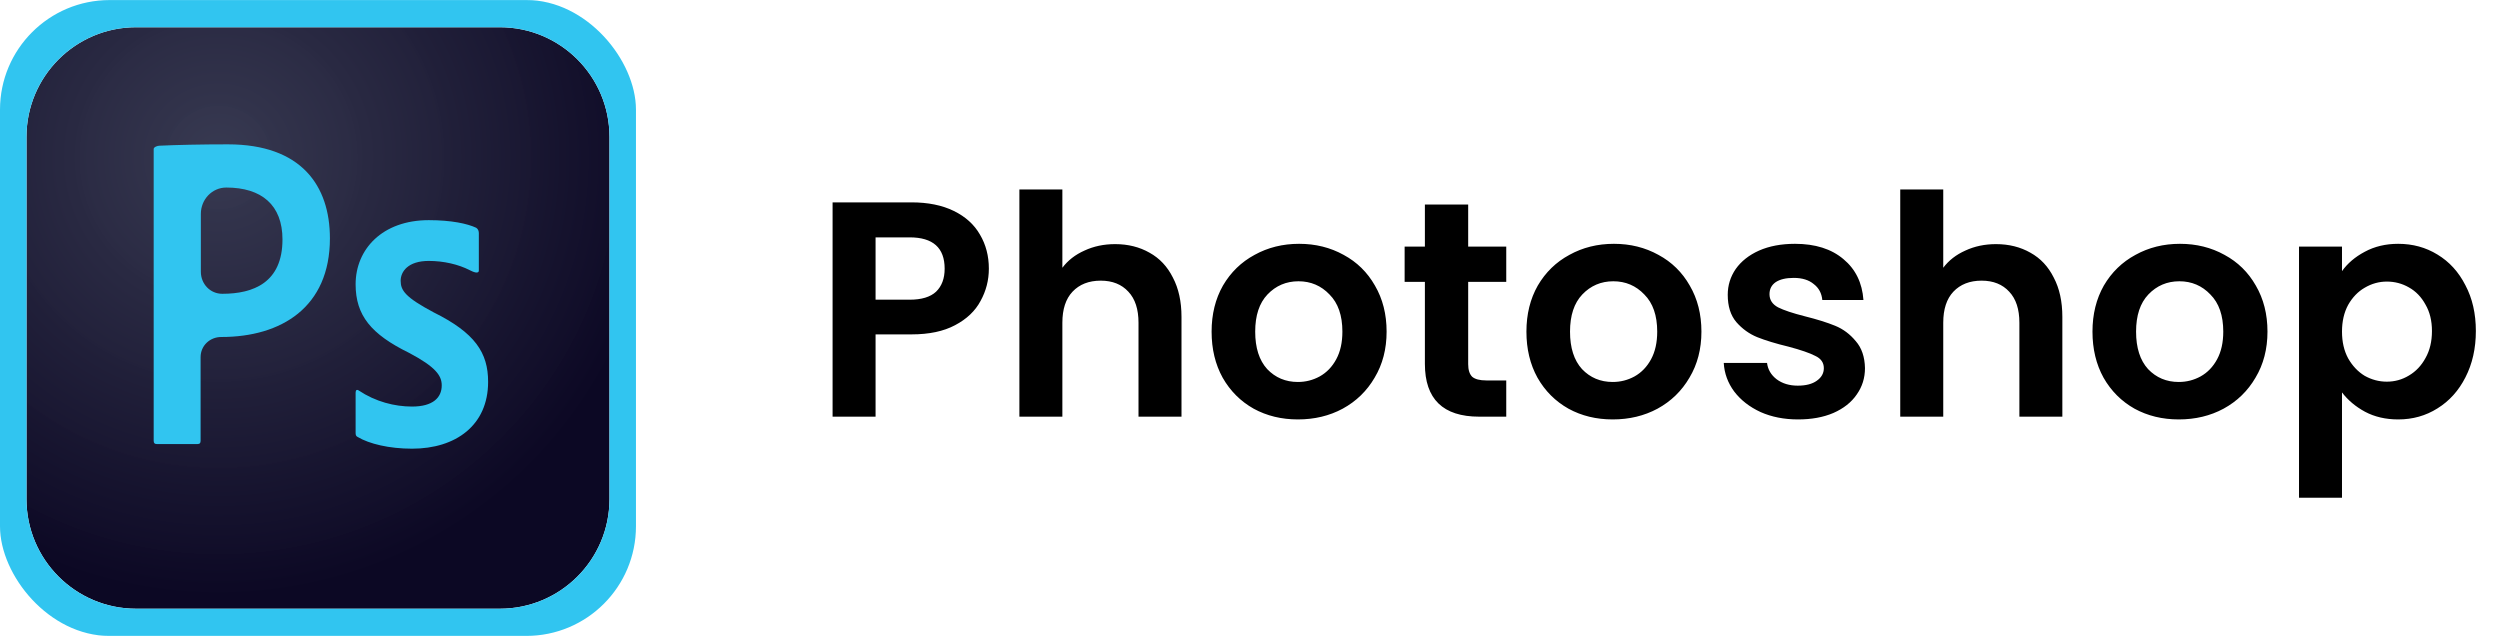 <svg width="114" height="29" viewBox="0 0 114 29" fill="none" xmlns="http://www.w3.org/2000/svg">
<path d="M45.092 12.252C45.092 12.775 44.966 13.265 44.714 13.722C44.471 14.179 44.084 14.548 43.552 14.828C43.029 15.108 42.367 15.248 41.564 15.248H39.926V19H37.966V9.228H41.564C42.32 9.228 42.964 9.359 43.496 9.62C44.028 9.881 44.425 10.241 44.686 10.698C44.957 11.155 45.092 11.673 45.092 12.252ZM41.48 13.666C42.021 13.666 42.423 13.545 42.684 13.302C42.945 13.05 43.076 12.7 43.076 12.252C43.076 11.3 42.544 10.824 41.48 10.824H39.926V13.666H41.48ZM50.852 11.132C51.44 11.132 51.962 11.263 52.42 11.524C52.877 11.776 53.232 12.154 53.484 12.658C53.745 13.153 53.876 13.75 53.876 14.45V19H51.916V14.716C51.916 14.1 51.762 13.629 51.454 13.302C51.146 12.966 50.726 12.798 50.194 12.798C49.652 12.798 49.223 12.966 48.906 13.302C48.598 13.629 48.444 14.1 48.444 14.716V19H46.484V8.64H48.444V12.21C48.696 11.874 49.032 11.613 49.452 11.426C49.872 11.23 50.338 11.132 50.852 11.132ZM59.183 19.126C58.437 19.126 57.765 18.963 57.167 18.636C56.57 18.3 56.099 17.829 55.753 17.222C55.417 16.615 55.249 15.915 55.249 15.122C55.249 14.329 55.422 13.629 55.767 13.022C56.122 12.415 56.603 11.949 57.209 11.622C57.816 11.286 58.493 11.118 59.239 11.118C59.986 11.118 60.663 11.286 61.269 11.622C61.876 11.949 62.352 12.415 62.697 13.022C63.052 13.629 63.229 14.329 63.229 15.122C63.229 15.915 63.047 16.615 62.683 17.222C62.329 17.829 61.843 18.3 61.227 18.636C60.621 18.963 59.939 19.126 59.183 19.126ZM59.183 17.418C59.538 17.418 59.869 17.334 60.177 17.166C60.495 16.989 60.747 16.727 60.933 16.382C61.12 16.037 61.213 15.617 61.213 15.122C61.213 14.385 61.017 13.82 60.625 13.428C60.243 13.027 59.771 12.826 59.211 12.826C58.651 12.826 58.18 13.027 57.797 13.428C57.424 13.82 57.237 14.385 57.237 15.122C57.237 15.859 57.419 16.429 57.783 16.83C58.157 17.222 58.623 17.418 59.183 17.418ZM66.949 12.854V16.606C66.949 16.867 67.01 17.059 67.131 17.18C67.262 17.292 67.477 17.348 67.775 17.348H68.685V19H67.453C65.801 19 64.975 18.197 64.975 16.592V12.854H64.051V11.244H64.975V9.326H66.949V11.244H68.685V12.854H66.949ZM73.539 19.126C72.792 19.126 72.12 18.963 71.523 18.636C70.926 18.3 70.454 17.829 70.109 17.222C69.773 16.615 69.605 15.915 69.605 15.122C69.605 14.329 69.778 13.629 70.123 13.022C70.478 12.415 70.958 11.949 71.565 11.622C72.172 11.286 72.848 11.118 73.595 11.118C74.342 11.118 75.018 11.286 75.625 11.622C76.232 11.949 76.708 12.415 77.053 13.022C77.408 13.629 77.585 14.329 77.585 15.122C77.585 15.915 77.403 16.615 77.039 17.222C76.684 17.829 76.199 18.3 75.583 18.636C74.976 18.963 74.295 19.126 73.539 19.126ZM73.539 17.418C73.894 17.418 74.225 17.334 74.533 17.166C74.85 16.989 75.102 16.727 75.289 16.382C75.476 16.037 75.569 15.617 75.569 15.122C75.569 14.385 75.373 13.82 74.981 13.428C74.598 13.027 74.127 12.826 73.567 12.826C73.007 12.826 72.536 13.027 72.153 13.428C71.78 13.82 71.593 14.385 71.593 15.122C71.593 15.859 71.775 16.429 72.139 16.83C72.512 17.222 72.979 17.418 73.539 17.418ZM81.991 19.126C81.356 19.126 80.787 19.014 80.283 18.79C79.779 18.557 79.377 18.244 79.079 17.852C78.789 17.46 78.631 17.026 78.603 16.55H80.577C80.614 16.849 80.759 17.096 81.011 17.292C81.272 17.488 81.594 17.586 81.977 17.586C82.35 17.586 82.639 17.511 82.845 17.362C83.059 17.213 83.167 17.021 83.167 16.788C83.167 16.536 83.036 16.349 82.775 16.228C82.523 16.097 82.117 15.957 81.557 15.808C80.978 15.668 80.502 15.523 80.129 15.374C79.765 15.225 79.447 14.996 79.177 14.688C78.915 14.38 78.785 13.965 78.785 13.442C78.785 13.013 78.906 12.621 79.149 12.266C79.401 11.911 79.755 11.631 80.213 11.426C80.679 11.221 81.225 11.118 81.851 11.118C82.775 11.118 83.512 11.351 84.063 11.818C84.613 12.275 84.917 12.896 84.973 13.68H83.097C83.069 13.372 82.938 13.129 82.705 12.952C82.481 12.765 82.177 12.672 81.795 12.672C81.44 12.672 81.165 12.737 80.969 12.868C80.782 12.999 80.689 13.181 80.689 13.414C80.689 13.675 80.819 13.876 81.081 14.016C81.342 14.147 81.748 14.282 82.299 14.422C82.859 14.562 83.321 14.707 83.685 14.856C84.049 15.005 84.361 15.239 84.623 15.556C84.893 15.864 85.033 16.275 85.043 16.788C85.043 17.236 84.917 17.637 84.665 17.992C84.422 18.347 84.067 18.627 83.601 18.832C83.143 19.028 82.607 19.126 81.991 19.126ZM91.019 11.132C91.608 11.132 92.13 11.263 92.588 11.524C93.045 11.776 93.4 12.154 93.651 12.658C93.913 13.153 94.043 13.75 94.043 14.45V19H92.084V14.716C92.084 14.1 91.93 13.629 91.621 13.302C91.314 12.966 90.894 12.798 90.362 12.798C89.82 12.798 89.391 12.966 89.073 13.302C88.766 13.629 88.612 14.1 88.612 14.716V19H86.651V8.64H88.612V12.21C88.864 11.874 89.2 11.613 89.62 11.426C90.04 11.23 90.506 11.132 91.019 11.132ZM99.351 19.126C98.605 19.126 97.933 18.963 97.335 18.636C96.738 18.3 96.267 17.829 95.921 17.222C95.585 16.615 95.417 15.915 95.417 15.122C95.417 14.329 95.59 13.629 95.935 13.022C96.29 12.415 96.771 11.949 97.377 11.622C97.984 11.286 98.661 11.118 99.407 11.118C100.154 11.118 100.831 11.286 101.437 11.622C102.044 11.949 102.52 12.415 102.865 13.022C103.22 13.629 103.397 14.329 103.397 15.122C103.397 15.915 103.215 16.615 102.851 17.222C102.497 17.829 102.011 18.3 101.395 18.636C100.789 18.963 100.107 19.126 99.351 19.126ZM99.351 17.418C99.706 17.418 100.037 17.334 100.345 17.166C100.663 16.989 100.915 16.727 101.101 16.382C101.288 16.037 101.381 15.617 101.381 15.122C101.381 14.385 101.185 13.82 100.793 13.428C100.411 13.027 99.939 12.826 99.379 12.826C98.819 12.826 98.348 13.027 97.965 13.428C97.592 13.82 97.405 14.385 97.405 15.122C97.405 15.859 97.587 16.429 97.951 16.83C98.325 17.222 98.791 17.418 99.351 17.418ZM106.795 12.364C107.047 12.009 107.392 11.715 107.831 11.482C108.279 11.239 108.788 11.118 109.357 11.118C110.02 11.118 110.617 11.281 111.149 11.608C111.69 11.935 112.115 12.401 112.423 13.008C112.74 13.605 112.899 14.301 112.899 15.094C112.899 15.887 112.74 16.592 112.423 17.208C112.115 17.815 111.69 18.286 111.149 18.622C110.617 18.958 110.02 19.126 109.357 19.126C108.788 19.126 108.284 19.009 107.845 18.776C107.416 18.543 107.066 18.249 106.795 17.894V22.696H104.835V11.244H106.795V12.364ZM110.897 15.094C110.897 14.627 110.799 14.226 110.603 13.89C110.416 13.545 110.164 13.283 109.847 13.106C109.539 12.929 109.203 12.84 108.839 12.84C108.484 12.84 108.148 12.933 107.831 13.12C107.523 13.297 107.271 13.559 107.075 13.904C106.888 14.249 106.795 14.655 106.795 15.122C106.795 15.589 106.888 15.995 107.075 16.34C107.271 16.685 107.523 16.951 107.831 17.138C108.148 17.315 108.484 17.404 108.839 17.404C109.203 17.404 109.539 17.311 109.847 17.124C110.164 16.937 110.416 16.671 110.603 16.326C110.799 15.981 110.897 15.57 110.897 15.094Z" fill="black"/>
<g clip-path="url(#clip0_184_223)">
<path d="M1.208 6.242C1.208 3.481 3.447 1.242 6.208 1.242H22.792C25.553 1.242 27.792 3.481 27.792 6.242V22.758C27.792 25.52 25.553 27.758 22.792 27.758H6.208C3.447 27.758 1.208 25.52 1.208 22.758V6.242Z" fill="url(#paint0_radial_184_223)"/>
<path d="M1.208 6.242C1.208 3.481 3.447 1.242 6.208 1.242H22.792C25.553 1.242 27.792 3.481 27.792 6.242V22.758C27.792 25.519 25.553 27.758 22.792 27.758H6.208C3.447 27.758 1.208 25.519 1.208 22.758V6.242ZM0 23.997C0 26.759 2.239 28.997 5 28.997H24C26.762 28.997 29 26.759 29 23.997V5.003C29 2.242 26.762 0.003 24 0.003H5C2.239 0.003 0 2.242 0 5.003V23.997ZM19.551 11.898C18.596 11.898 18.27 12.394 18.27 12.802C18.27 13.248 18.488 13.558 19.768 14.24C21.666 15.181 22.258 16.086 22.258 17.412C22.258 19.394 20.783 20.46 18.79 20.46C17.738 20.46 16.832 20.237 16.312 19.927C16.228 19.89 16.216 19.828 16.216 19.729V17.907C16.216 17.784 16.276 17.746 16.361 17.808C17.122 18.316 17.992 18.539 18.79 18.539C19.744 18.539 20.143 18.13 20.143 17.573C20.143 17.127 19.865 16.73 18.645 16.086C16.929 15.243 16.216 14.389 16.216 12.963C16.216 11.365 17.436 10.039 19.551 10.039C20.59 10.039 21.315 10.2 21.714 10.386C21.81 10.448 21.835 10.547 21.835 10.634V12.332V12.332C21.835 12.509 21.58 12.403 21.422 12.321C20.907 12.055 20.229 11.898 19.551 11.898ZM9.159 12.393C9.159 12.947 9.583 13.397 10.138 13.397V13.397C11.552 13.397 12.881 12.889 12.881 10.919C12.881 9.346 11.926 8.552 10.319 8.552V8.552C9.668 8.552 9.159 9.099 9.159 9.75V12.393ZM7.008 6.793C7.008 6.793 7.008 6.793 7.008 6.793C7.008 6.706 7.178 6.644 7.274 6.644C8.048 6.607 9.195 6.582 10.392 6.582C13.739 6.582 15.044 8.466 15.044 10.87C15.044 14.017 12.82 15.367 10.09 15.367V15.367C9.569 15.367 9.147 15.765 9.147 16.285V20.101C9.147 20.2 9.111 20.249 9.002 20.249H7.153C7.057 20.249 7.008 20.212 7.008 20.101V6.793C7.008 6.793 7.008 6.793 7.008 6.793V6.793Z" fill="#31C5F0"/>
</g>
<defs>
<radialGradient id="paint0_radial_184_223" cx="0" cy="0" r="1" gradientUnits="userSpaceOnUse" gradientTransform="translate(9.964 7.184) scale(20.203 20.058)">
<stop stop-color="#34364E" stop-opacity="0.98"/>
<stop offset="1" stop-color="#0C0824"/>
</radialGradient>
<clipPath id="clip0_184_223">
<rect width="29" height="29" rx="5" fill="white"/>
</clipPath>
</defs>
</svg>
